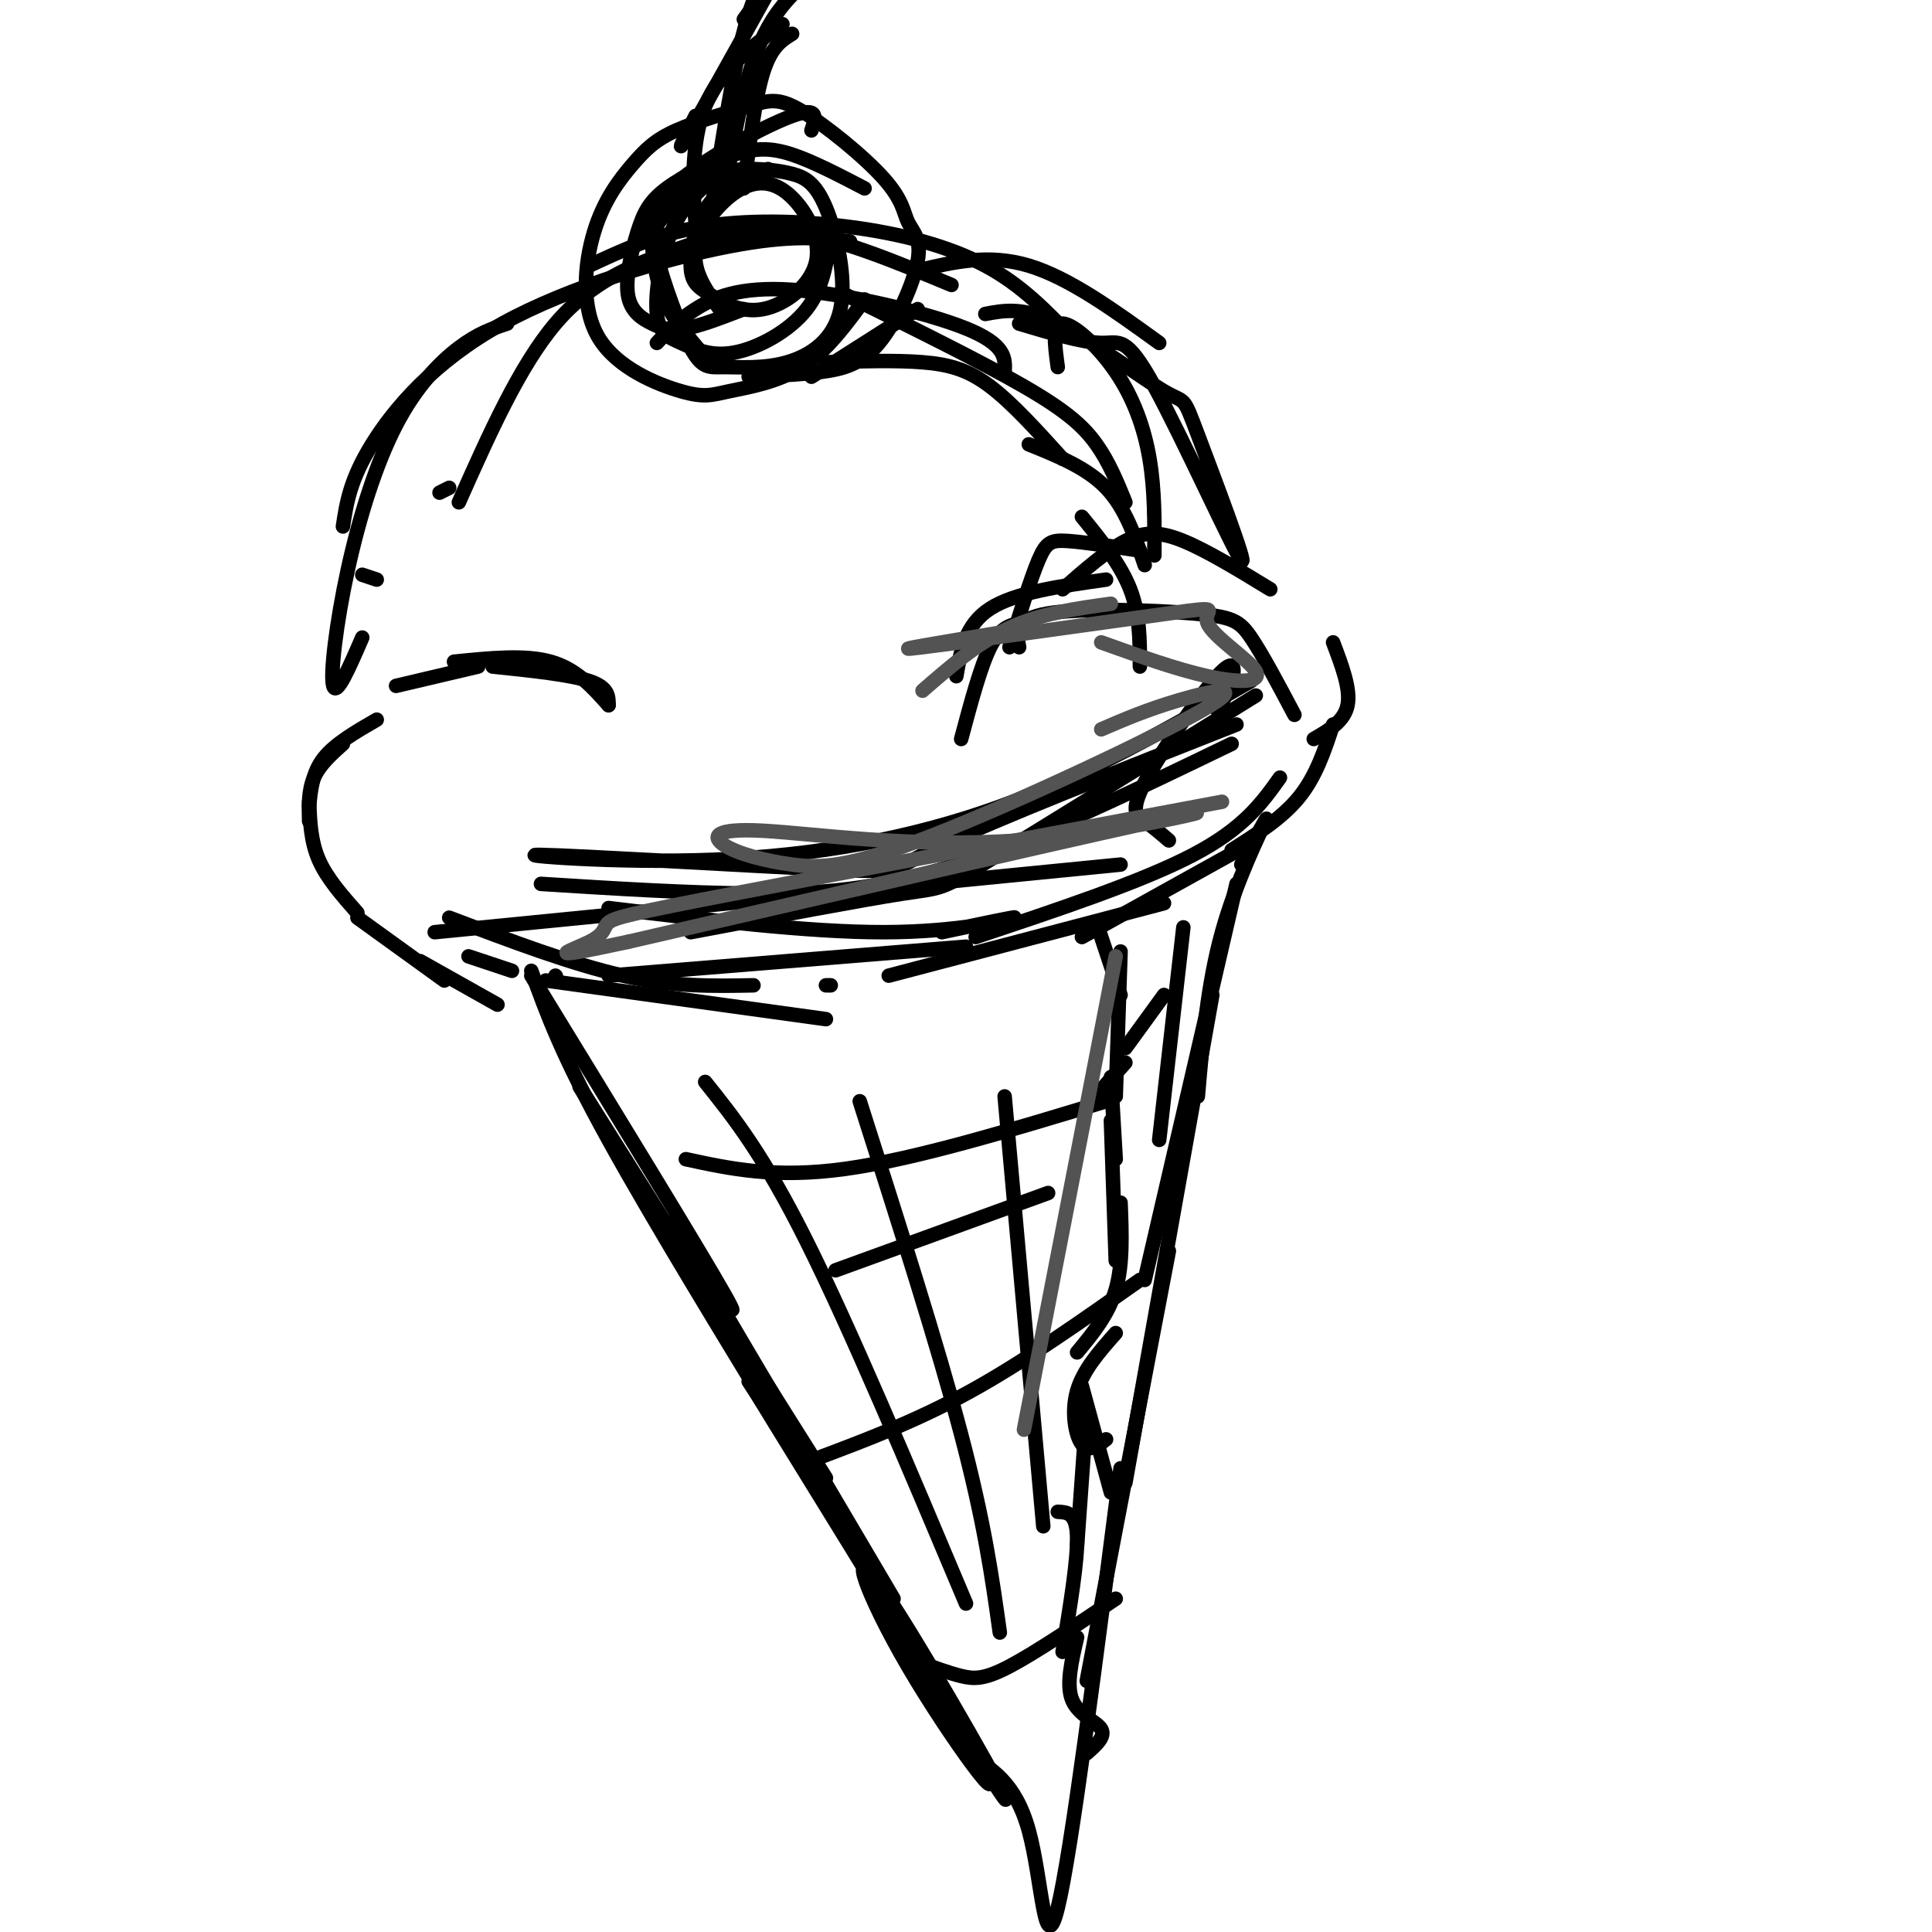 <svg viewBox='0 0 400 400' version='1.1' xmlns='http://www.w3.org/2000/svg' xmlns:xlink='http://www.w3.org/1999/xlink'><g fill='none' stroke='rgb(0,0,0)' stroke-width='3' stroke-linecap='round' stroke-linejoin='round'><path d='M110,202c17.500,28.583 35.000,57.167 40,66c5.000,8.833 -2.500,-2.083 -10,-13'/><path d='M110,201c3.133,8.689 6.267,17.378 16,35c9.733,17.622 26.067,44.178 32,54c5.933,9.822 1.467,2.911 -3,-4'/><path d='M120,225c0.000,0.000 51.000,81.000 51,81'/><path d='M139,253c0.000,0.000 46.000,78.000 46,78'/><path d='M170,309c-9.437,-14.739 -18.874,-29.478 -10,-15c8.874,14.478 36.057,58.172 43,71c6.943,12.828 -6.356,-5.211 -15,-20c-8.644,-14.789 -12.635,-26.328 -6,-17c6.635,9.328 23.896,39.522 26,44c2.104,4.478 -10.948,-16.761 -24,-38'/><path d='M184,334c-4.000,-6.333 -2.000,-3.167 0,0'/><path d='M113,203c0.000,0.000 58.000,8.000 58,8'/><path d='M115,202c0.000,0.000 0.100,0.100 0.1,0.1'/><path d='M126,202c0.000,0.000 74.000,-6.000 74,-6'/><path d='M172,204c0.000,0.000 -1.000,0.000 -1,0'/><path d='M184,202c0.000,0.000 57.000,-15.000 57,-15'/><path d='M224,194c0.000,0.000 36.000,-20.000 36,-20'/><path d='M257,179c3.000,-5.600 6.000,-11.200 5,-9c-1.000,2.200 -6.000,12.200 -9,23c-3.000,10.800 -4.000,22.400 -5,34'/><path d='M256,183c0.000,0.000 -19.000,82.000 -19,82'/><path d='M251,206c0.000,0.000 -18.000,101.000 -18,101'/><path d='M242,259c0.000,0.000 -17.000,89.000 -17,89'/><path d='M232,304c-5.111,39.844 -10.222,79.689 -13,91c-2.778,11.311 -3.222,-5.911 -6,-16c-2.778,-10.089 -7.889,-13.044 -13,-16'/><path d='M227,191c0.000,0.000 5.000,15.000 5,15'/><path d='M232,197c0.000,0.000 -1.000,30.000 -1,30'/><path d='M233,220c0.000,0.000 -8.000,9.000 -8,9'/><path d='M230,223c0.000,0.000 1.000,17.000 1,17'/><path d='M230,232c0.000,0.000 1.000,29.000 1,29'/><path d='M232,249c0.250,6.417 0.500,12.833 -1,18c-1.500,5.167 -4.750,9.083 -8,13'/><path d='M231,276c-3.378,3.822 -6.756,7.644 -8,12c-1.244,4.356 -0.356,9.244 1,11c1.356,1.756 3.178,0.378 5,-1'/><path d='M224,287c0.000,0.000 6.000,22.000 6,22'/><path d='M225,292c0.000,0.000 -2.000,28.000 -2,28'/><path d='M219,313c1.917,0.083 3.833,0.167 4,5c0.167,4.833 -1.417,14.417 -3,24'/><path d='M223,339c-1.156,4.933 -2.311,9.867 -1,13c1.311,3.133 5.089,4.467 6,6c0.911,1.533 -1.044,3.267 -3,5'/><path d='M146,224c6.000,7.500 12.000,15.000 21,33c9.000,18.000 21.000,46.500 33,75'/><path d='M178,228c8.083,25.333 16.167,50.667 21,69c4.833,18.333 6.417,29.667 8,41'/><path d='M208,227c0.000,0.000 8.000,89.000 8,89'/><path d='M142,240c9.250,2.000 18.500,4.000 33,2c14.500,-2.000 34.250,-8.000 54,-14'/><path d='M173,263c0.000,0.000 44.000,-16.000 44,-16'/><path d='M169,302c10.417,-3.917 20.833,-7.833 32,-14c11.167,-6.167 23.083,-14.583 35,-23'/><path d='M190,344c3.178,1.178 6.356,2.356 9,3c2.644,0.644 4.756,0.756 10,-2c5.244,-2.756 13.622,-8.378 22,-14'/><path d='M233,217c0.000,0.000 8.000,-11.000 8,-11'/><path d='M245,192c0.000,0.000 -5.000,44.000 -5,44'/><path d='M106,201c0.000,0.000 -9.000,-3.000 -9,-3'/><path d='M103,208c0.000,0.000 -16.000,-9.000 -16,-9'/><path d='M92,203c0.000,0.000 -18.000,-13.000 -18,-13'/><path d='M74,189c-3.167,-3.583 -6.333,-7.167 -8,-11c-1.667,-3.833 -1.833,-7.917 -2,-12'/><path d='M64,170c-0.083,-3.167 -0.167,-6.333 1,-9c1.167,-2.667 3.583,-4.833 6,-7'/><path d='M64,167c0.333,-3.500 0.667,-7.000 3,-10c2.333,-3.000 6.667,-5.500 11,-8'/><path d='M82,142c0.000,0.000 17.000,-4.000 17,-4'/><path d='M102,138c8.000,0.833 16.000,1.667 20,3c4.000,1.333 4.000,3.167 4,5'/><path d='M126,146c-3.333,-3.750 -6.667,-7.500 -12,-9c-5.333,-1.500 -12.667,-0.750 -20,0'/><path d='M255,176c5.250,-3.333 10.500,-6.667 14,-11c3.500,-4.333 5.250,-9.667 7,-15'/><path d='M272,153c3.167,-1.833 6.333,-3.667 7,-7c0.667,-3.333 -1.167,-8.167 -3,-13'/><path d='M263,122c-6.556,-4.000 -13.111,-8.000 -18,-10c-4.889,-2.000 -8.111,-2.000 -12,0c-3.889,2.000 -8.444,6.000 -13,10'/><path d='M236,114c-5.800,-0.889 -11.600,-1.778 -15,-2c-3.400,-0.222 -4.400,0.222 -6,4c-1.600,3.778 -3.800,10.889 -6,18'/><path d='M199,153c2.000,-7.500 4.000,-15.000 6,-19c2.000,-4.000 4.000,-4.500 6,-5'/><path d='M198,140c0.917,-5.333 1.833,-10.667 7,-14c5.167,-3.333 14.583,-4.667 24,-6'/><path d='M236,138c0.000,-5.417 0.000,-10.833 -2,-16c-2.000,-5.167 -6.000,-10.083 -10,-15'/><path d='M237,117c-2.000,-5.917 -4.000,-11.833 -8,-16c-4.000,-4.167 -10.000,-6.583 -16,-9'/><path d='M220,95c-5.222,-5.778 -10.444,-11.556 -15,-15c-4.556,-3.444 -8.444,-4.556 -14,-5c-5.556,-0.444 -12.778,-0.222 -20,0'/><path d='M208,77c0.143,-2.821 0.286,-5.643 -8,-9c-8.286,-3.357 -25.000,-7.250 -36,-8c-11.000,-0.750 -16.286,1.643 -20,4c-3.714,2.357 -5.857,4.679 -8,7'/><path d='M197,59c-11.714,-4.875 -23.429,-9.750 -33,-11c-9.571,-1.250 -17.000,1.125 -25,4c-8.000,2.875 -16.571,6.250 -24,15c-7.429,8.750 -13.714,22.875 -20,37'/><path d='M93,101c0.000,0.000 -2.000,1.000 -2,1'/><path d='M75,132c-2.660,6.155 -5.321,12.309 -6,10c-0.679,-2.309 0.622,-13.083 3,-24c2.378,-10.917 5.833,-21.978 10,-30c4.167,-8.022 9.048,-13.006 13,-16c3.952,-2.994 6.976,-3.997 10,-5'/><path d='M78,120c0.000,0.000 -3.000,-1.000 -3,-1'/><path d='M71,109c0.732,-4.827 1.464,-9.655 6,-17c4.536,-7.345 12.875,-17.208 27,-25c14.125,-7.792 34.036,-13.512 47,-16c12.964,-2.488 18.982,-1.744 25,-1'/><path d='M122,55c6.940,-3.232 13.881,-6.464 23,-8c9.119,-1.536 20.417,-1.375 31,0c10.583,1.375 20.452,3.964 28,8c7.548,4.036 12.774,9.518 18,15'/><path d='M204,65c3.953,-0.752 7.905,-1.504 15,2c7.095,3.504 17.331,11.265 22,14c4.669,2.735 3.770,0.446 7,9c3.230,8.554 10.587,27.953 9,26c-1.587,-1.953 -12.120,-25.256 -18,-36c-5.880,-10.744 -7.109,-8.927 -11,-9c-3.891,-0.073 -10.446,-2.037 -17,-4'/><path d='M240,71c-9.333,-6.750 -18.667,-13.500 -27,-16c-8.333,-2.500 -15.667,-0.750 -23,1'/><path d='M175,61c14.089,6.956 28.178,13.911 37,19c8.822,5.089 12.378,8.311 15,12c2.622,3.689 4.311,7.844 6,12'/><path d='M219,76c-0.619,-4.518 -1.238,-9.036 1,-9c2.238,0.036 7.333,4.625 11,10c3.667,5.375 5.905,11.536 7,18c1.095,6.464 1.048,13.232 1,20'/><path d='M211,134c-0.554,-2.905 -1.107,-5.810 6,-7c7.107,-1.190 21.875,-0.667 30,0c8.125,0.667 9.607,1.476 12,5c2.393,3.524 5.696,9.762 9,16'/><path d='M265,161c-3.750,5.250 -7.500,10.500 -18,16c-10.500,5.500 -27.750,11.250 -45,17'/><path d='M195,193c8.067,-1.711 16.133,-3.422 15,-3c-1.133,0.422 -11.467,2.978 -27,3c-15.533,0.022 -36.267,-2.489 -57,-5'/><path d='M112,183c15.178,0.956 30.356,1.911 44,2c13.644,0.089 25.756,-0.689 42,-6c16.244,-5.311 36.622,-15.156 57,-25'/><path d='M256,150c-25.042,9.888 -50.085,19.777 -61,25c-10.915,5.223 -7.704,5.781 -24,5c-16.296,-0.781 -52.100,-2.900 -59,-3c-6.900,-0.100 15.104,1.819 36,1c20.896,-0.819 40.685,-4.377 59,-11c18.315,-6.623 35.158,-16.312 52,-26'/><path d='M260,144c-22.200,13.756 -44.400,27.511 -55,34c-10.600,6.489 -9.600,5.711 -18,7c-8.400,1.289 -26.200,4.644 -44,8'/><path d='M93,190c12.750,4.833 25.500,9.667 36,12c10.500,2.333 18.750,2.167 27,2'/><path d='M90,193c0.000,0.000 142.000,-14.000 142,-14'/><path d='M242,174c-1.687,-1.450 -3.375,-2.900 -5,-4c-1.625,-1.100 -3.188,-1.852 0,-8c3.188,-6.148 11.128,-17.694 15,-22c3.872,-4.306 3.678,-1.373 3,1c-0.678,2.373 -1.839,4.187 -3,6'/><path d='M155,78c5.238,-0.206 10.475,-0.411 15,-1c4.525,-0.589 8.337,-1.560 12,-6c3.663,-4.440 7.179,-12.349 8,-17c0.821,-4.651 -1.051,-6.045 -2,-8c-0.949,-1.955 -0.973,-4.472 -5,-9c-4.027,-4.528 -12.055,-11.068 -17,-14c-4.945,-2.932 -6.807,-2.256 -11,-1c-4.193,1.256 -10.716,3.091 -15,5c-4.284,1.909 -6.329,3.893 -9,7c-2.671,3.107 -5.970,7.336 -8,14c-2.030,6.664 -2.793,15.764 1,22c3.793,6.236 12.140,9.610 17,11c4.860,1.390 6.231,0.797 10,0c3.769,-0.797 9.934,-1.799 15,-5c5.066,-3.201 9.033,-8.600 13,-14'/><path d='M168,27c0.866,-2.536 1.732,-5.072 -4,-3c-5.732,2.072 -18.062,8.751 -24,14c-5.938,5.249 -5.483,9.067 -5,13c0.483,3.933 0.995,7.981 3,12c2.005,4.019 5.502,8.010 9,12'/><path d='M168,78c0.000,0.000 22.000,-14.000 22,-14'/><path d='M179,39c-5.363,-2.794 -10.727,-5.588 -15,-7c-4.273,-1.412 -7.456,-1.441 -12,0c-4.544,1.441 -10.448,4.350 -14,7c-3.552,2.650 -4.753,5.039 -6,9c-1.247,3.961 -2.540,9.495 -2,13c0.540,3.505 2.915,4.982 5,6c2.085,1.018 3.882,1.577 7,1c3.118,-0.577 7.559,-2.288 12,-4'/><path d='M154,37c-2.047,-1.738 -4.095,-3.475 -7,-2c-2.905,1.475 -6.668,6.163 -9,9c-2.332,2.837 -3.234,3.824 -2,9c1.234,5.176 4.604,14.541 7,19c2.396,4.459 3.817,4.011 7,4c3.183,-0.011 8.129,0.413 13,-1c4.871,-1.413 9.669,-4.665 11,-11c1.331,-6.335 -0.804,-15.752 -3,-21c-2.196,-5.248 -4.452,-6.325 -7,-7c-2.548,-0.675 -5.389,-0.947 -8,-1c-2.611,-0.053 -4.991,0.115 -8,2c-3.009,1.885 -6.646,5.489 -9,11c-2.354,5.511 -3.423,12.930 -3,17c0.423,4.070 2.340,4.792 5,6c2.660,1.208 6.062,2.902 11,2c4.938,-0.902 11.411,-4.401 15,-9c3.589,-4.599 4.295,-10.300 5,-16'/><path d='M159,35c-4.561,1.630 -9.121,3.260 -12,7c-2.879,3.740 -4.075,9.590 -4,13c0.075,3.410 1.421,4.380 4,6c2.579,1.620 6.392,3.892 11,3c4.608,-0.892 10.011,-4.946 11,-10c0.989,-5.054 -2.436,-11.107 -6,-14c-3.564,-2.893 -7.267,-2.625 -11,0c-3.733,2.625 -7.495,7.607 -8,12c-0.505,4.393 2.248,8.196 5,12'/><path d='M154,39c1.167,-9.333 2.333,-18.667 4,-24c1.667,-5.333 3.833,-6.667 6,-8'/><path d='M151,34c2.000,-11.083 4.000,-22.167 9,-30c5.000,-7.833 13.000,-12.417 21,-17'/><path d='M162,5c-6.488,4.746 -12.976,9.493 -16,17c-3.024,7.507 -2.584,17.775 -2,24c0.584,6.225 1.311,8.407 3,-1c1.689,-9.407 4.340,-30.402 8,-42c3.660,-11.598 8.330,-13.799 13,-16'/><path d='M144,24c-2.417,4.833 -4.833,9.667 -1,3c3.833,-6.667 13.917,-24.833 24,-43'/><path d='M154,4c0.000,0.000 13.000,-18.000 13,-18'/></g>
<g fill='none' stroke='rgb(83,83,83)' stroke-width='3' stroke-linecap='round' stroke-linejoin='round'><path d='M191,143c5.750,-5.000 11.500,-10.000 18,-13c6.500,-3.000 13.750,-4.000 21,-5'/><path d='M207,131c-12.388,2.045 -24.777,4.091 -16,3c8.777,-1.091 38.719,-5.317 51,-7c12.281,-1.683 6.900,-0.822 8,2c1.100,2.822 8.681,7.606 10,10c1.319,2.394 -3.623,2.398 -10,1c-6.377,-1.398 -14.188,-4.199 -22,-7'/><path d='M228,151c4.703,-2.028 9.407,-4.057 16,-6c6.593,-1.943 15.076,-3.801 5,2c-10.076,5.801 -38.710,19.260 -56,26c-17.290,6.740 -23.235,6.759 -29,6c-5.765,-0.759 -11.352,-2.297 -14,-4c-2.648,-1.703 -2.359,-3.570 8,-3c10.359,0.570 30.789,3.576 53,2c22.211,-1.576 46.203,-7.736 33,-5c-13.203,2.736 -63.602,14.368 -114,26'/><path d='M130,195c-19.598,4.230 -11.593,1.804 -8,0c3.593,-1.804 2.775,-2.986 4,-4c1.225,-1.014 4.493,-1.861 26,-6c21.507,-4.139 61.254,-11.569 101,-19'/><path d='M231,198c0.000,0.000 -19.000,98.000 -19,98'/></g>
</svg>